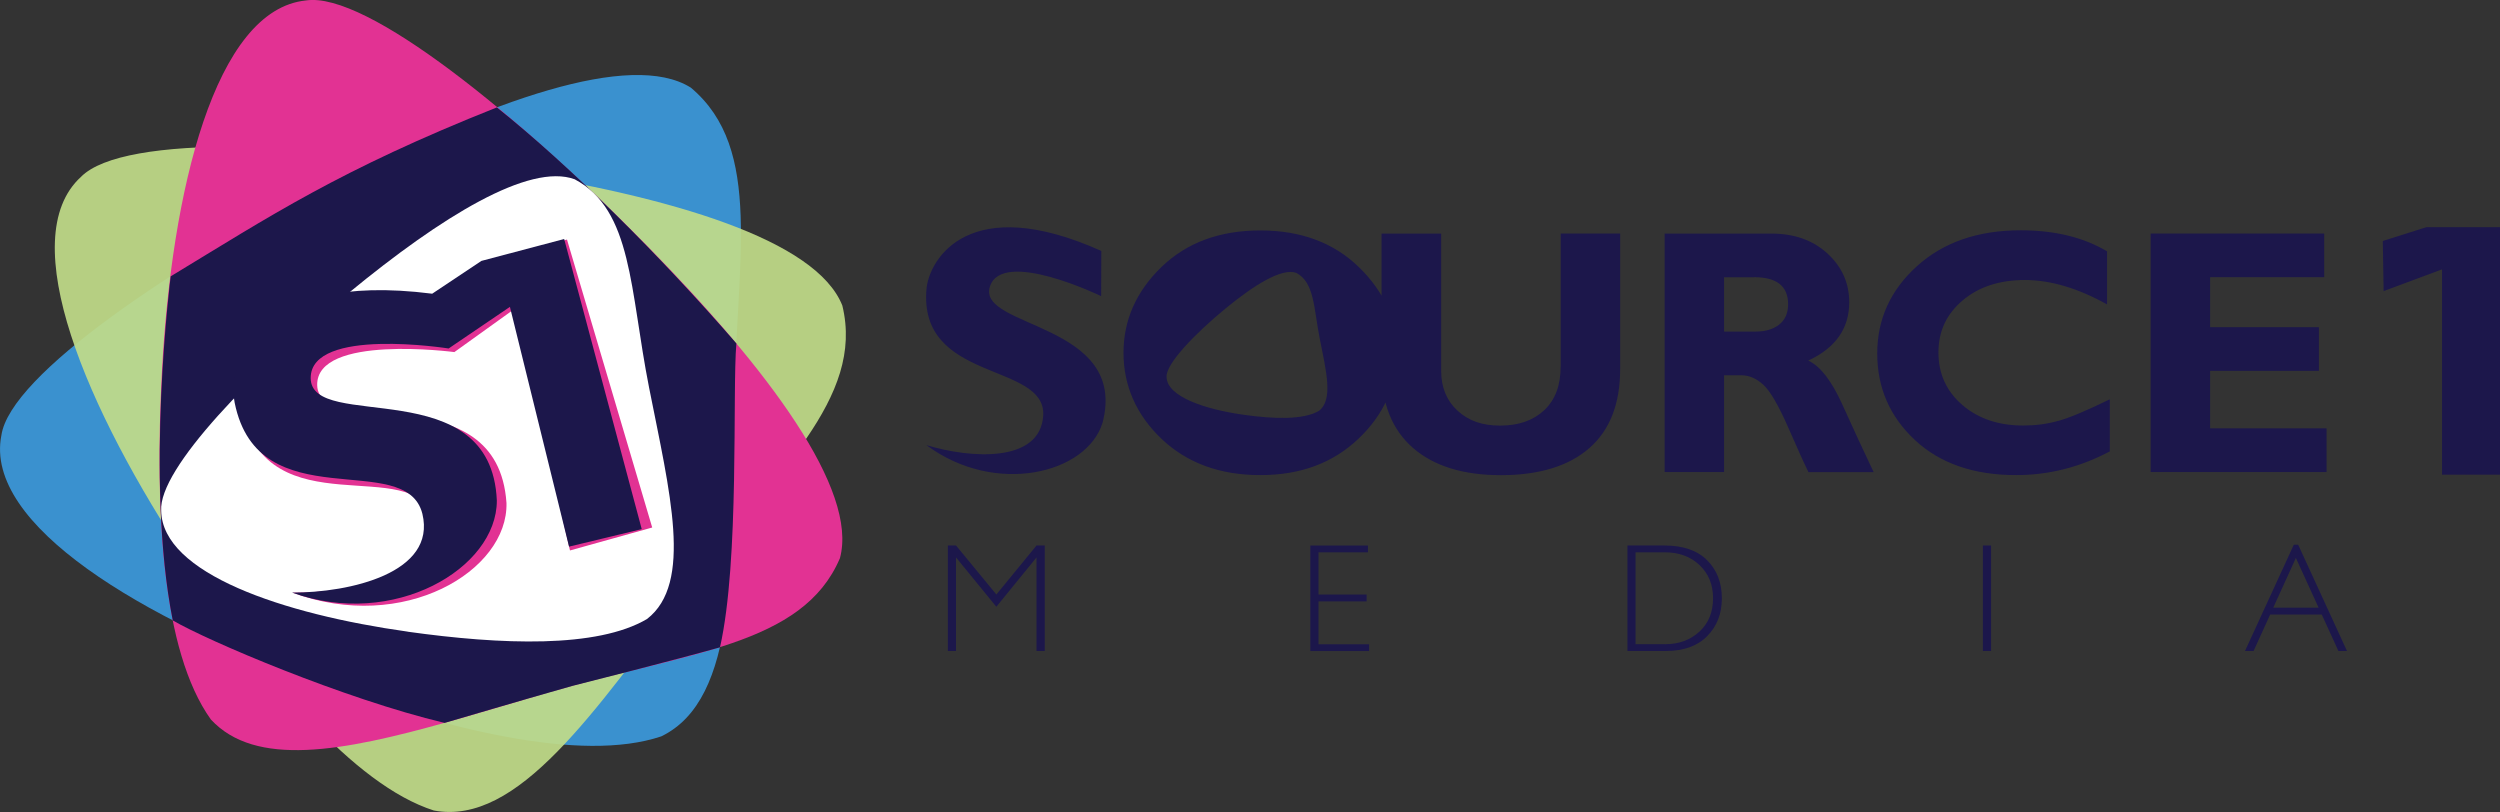<svg width="200" height="65" viewBox="0 0 200 65" fill="none" xmlns="http://www.w3.org/2000/svg">
<rect x="0" y="0" width="200" height="65" fill="#333333" stroke="none"/>
<g clip-path="url(#clip0_2_28)">
<g style="mix-blend-mode:multiply">
<path d="M25.302 54.583C35.64 58.328 46.485 61.064 52.9 58.91C59.045 55.941 58.561 45.01 58.726 32.561C58.879 20.926 61.126 11.917 55.262 7.008C50.482 4.015 39.184 8.042 26.777 14.506C13.918 21.207 0.808 29.978 0.11 34.832C-1.31 41.999 11.47 49.564 25.302 54.577V54.583Z" fill="#3A91CF"/>
</g>
<g style="mix-blend-mode:multiply" opacity="0.92">
<path d="M15.056 44.998C21.159 54.148 28.271 62.778 34.709 64.841C41.417 66.095 47.507 57.006 55.023 47.079C62.044 37.8 69.192 31.876 67.387 24.445C65.312 19.2 53.824 15.742 39.998 13.594C25.676 11.372 9.915 10.656 6.476 14.151C1.083 19.078 6.892 32.751 15.056 44.992V44.998Z" fill="#C1DC89"/>
</g>
<g style="mix-blend-mode:multiply">
<path d="M12.945 29.905C12.382 40.885 12.933 52.055 16.868 57.557C20.436 61.413 27.383 60.134 35.848 57.747C38.37 57.037 41.026 56.229 43.768 55.427C54.938 52.171 64.21 51.688 67.197 44.649C68.66 39.202 61.511 29.568 51.7 19.598C41.54 9.266 29.317 -0.71 24.47 0.037C17.205 0.777 13.704 15.21 12.945 29.905Z" fill="#E23293"/>
</g>
<path d="M39.747 8.593C27.126 13.606 21.575 17.309 13.655 22.107C13.655 22.107 11.574 38.37 13.82 49.631C16.568 51.247 27.512 55.911 35.566 57.833C37.096 57.392 40.971 56.235 45.769 54.877C45.769 54.877 54.02 52.796 57.6 51.786C59.179 44.784 58.579 31.288 58.91 27.475C52.808 20.442 45.671 13.331 39.753 8.593H39.747Z" fill="#1C174B"/>
<path d="M32.622 50.537C40.096 51.584 47.764 51.877 51.761 49.521C55.464 46.657 53.585 39.386 51.926 31.006C50.378 23.172 50.604 16.807 45.971 14.34C42.336 13.012 35.322 17.321 27.91 23.423C20.234 29.746 12.676 37.5 12.896 40.854C12.963 45.867 22.615 49.129 32.616 50.531L32.622 50.537Z" fill="white"/>
<g style="mix-blend-mode:multiply">
<path d="M34.917 23.815L38.792 21.085L45.359 19.163L52.177 42.201L45.598 44.037L41.167 24.709L36.35 28.167C36.35 28.167 25.272 26.704 25.376 30.823C25.492 35.199 39.808 29.831 40.518 40.236C40.659 45.665 32.304 50.702 23.411 47.416C28.05 47.416 35.854 46.143 34.593 41.442C33.143 36.221 21.495 42.336 19.341 32.947C18.723 30.046 20.375 22.352 34.917 23.815Z" fill="#E23293"/>
</g>
<path d="M34.575 23.497L38.516 20.871L45.133 19.12L51.339 42.33L45.524 43.731L40.793 24.549L35.891 27.879C35.891 27.879 24.855 26.128 24.855 30.241C24.855 34.624 39.312 29.629 39.747 40.053C39.747 45.481 31.502 50.335 23.368 47.41C28.008 47.41 34.93 45.83 33.791 41.105C32.475 35.848 20.675 41.656 18.772 32.212C18.227 29.299 20.081 21.648 34.581 23.497H34.575Z" fill="#1C174B"/>
<path d="M79.714 47.556L82.921 43.639H83.582V52.079H82.921V44.594L79.707 48.542L76.482 44.594V52.079H75.827V43.639H76.482L79.707 47.556H79.714Z" fill="#1C174B"/>
<path d="M109.435 43.639V44.184H105.481V47.562H109.331V48.113H105.481V51.541H109.527V52.086H104.826V43.645H109.429L109.435 43.639Z" fill="#1C174B"/>
<path d="M130.189 43.639H133.146C134.639 43.639 135.784 44.031 136.567 44.814C137.35 45.598 137.748 46.614 137.748 47.862C137.748 49.111 137.357 50.09 136.579 50.886C135.802 51.682 134.694 52.079 133.262 52.079H130.196V43.639H130.189ZM130.844 44.184V51.535H133.225C134.315 51.535 135.227 51.198 135.955 50.531C136.683 49.858 137.044 48.97 137.044 47.862C137.044 46.755 136.683 45.898 135.967 45.212C135.251 44.527 134.321 44.184 133.182 44.184H130.844Z" fill="#1C174B"/>
<path d="M159.286 43.639V52.079H158.631V43.639H159.286Z" fill="#1C174B"/>
<path d="M183.854 43.578L187.759 52.079H187.073L185.739 49.16H181.614L180.286 52.079H179.6L183.505 43.578H183.86H183.854ZM185.488 48.615L183.67 44.637L181.859 48.615H185.488Z" fill="#1C174B"/>
<path d="M88.105 20.075L88.093 23.692C88.093 23.692 80.136 19.831 79.187 22.946C78.177 26.263 90.271 25.804 88.209 33.804C86.96 37.917 79.603 39.698 74.113 35.609C77.626 36.68 83.233 37.072 83.459 33.228C83.674 28.944 73.397 30.627 74.126 23.044C74.383 20.706 77.547 15.338 88.105 20.075ZM92.903 21.373C90.89 23.331 89.88 25.62 89.88 28.228C89.88 30.835 90.896 33.185 92.928 35.113C94.96 37.041 97.592 38.008 100.823 38.008C104.055 38.008 106.638 37.035 108.676 35.101C110.714 33.161 111.736 30.872 111.736 28.228C111.736 25.584 110.732 23.337 108.719 21.379C106.705 19.414 104.073 18.435 100.823 18.435C97.573 18.435 94.923 19.414 92.903 21.373ZM124.852 29.323C124.852 30.835 124.412 31.998 123.536 32.818C122.655 33.638 121.486 34.048 120.017 34.048C118.548 34.048 117.465 33.651 116.596 32.849C115.727 32.047 115.292 30.982 115.292 29.654V18.686H110.524V29.544C110.524 32.273 111.363 34.373 113.034 35.83C114.705 37.286 117.055 38.014 120.078 38.014C123.102 38.014 125.495 37.292 127.141 35.854C128.788 34.416 129.614 32.304 129.614 29.513V18.68H124.858V29.323H124.852ZM133.17 37.764H137.926V30.021H139.291C139.921 30.021 140.509 30.272 141.059 30.774C141.61 31.276 142.271 32.408 143.049 34.177C143.82 35.946 144.365 37.145 144.677 37.77H149.891C149.09 36.08 148.251 34.275 147.388 32.365C146.525 30.456 145.613 29.28 144.658 28.846C146.843 27.836 147.939 26.282 147.939 24.176C147.939 22.658 147.364 21.361 146.207 20.29C145.05 19.218 143.544 18.686 141.696 18.686H133.17V37.77V37.764ZM140.331 22.175C142.143 22.175 143.049 22.897 143.049 24.335C143.049 25.039 142.816 25.578 142.345 25.957C141.873 26.337 141.237 26.526 140.441 26.526H137.926V22.181H140.331V22.175ZM164.703 33.657C163.791 33.92 162.848 34.042 161.863 34.042C159.88 34.042 158.252 33.491 156.979 32.39C155.706 31.288 155.075 29.893 155.075 28.197C155.075 26.502 155.718 25.125 157.01 24.035C158.295 22.946 159.96 22.401 161.992 22.401C164.024 22.401 166.252 23.056 168.565 24.354V20.106C166.68 18.986 164.379 18.423 161.655 18.423C158.24 18.423 155.473 19.378 153.356 21.293C151.238 23.209 150.179 25.535 150.179 28.277C150.179 31.019 151.183 33.326 153.19 35.199C155.198 37.072 157.897 38.008 161.288 38.008C163.901 38.008 166.398 37.378 168.785 36.111V31.943C166.98 32.824 165.627 33.4 164.715 33.657H164.703ZM176.809 34.263V29.672H185.513V26.177H176.809V22.175H185.935V18.68H172.054V37.764H186.125V34.269H176.809V34.263ZM93.326 30.156C93.258 29.103 95.627 26.667 98.038 24.684C100.364 22.768 102.568 21.416 103.706 21.832C105.157 22.603 105.089 24.605 105.573 27.059C106.093 29.691 106.681 31.967 105.518 32.867C104.263 33.608 101.858 33.516 99.513 33.185C96.374 32.745 93.344 31.723 93.326 30.15V30.156ZM190.691 23.288L195.361 21.55V37.972H200V18.178H194.1L190.623 19.28L190.691 23.288Z" fill="#1C174B"/>
</g>
<defs>
<clipPath id="clip0_2_28">
<rect width="200" height="64.963" fill="white"/>
</clipPath>
</defs>
</svg>
